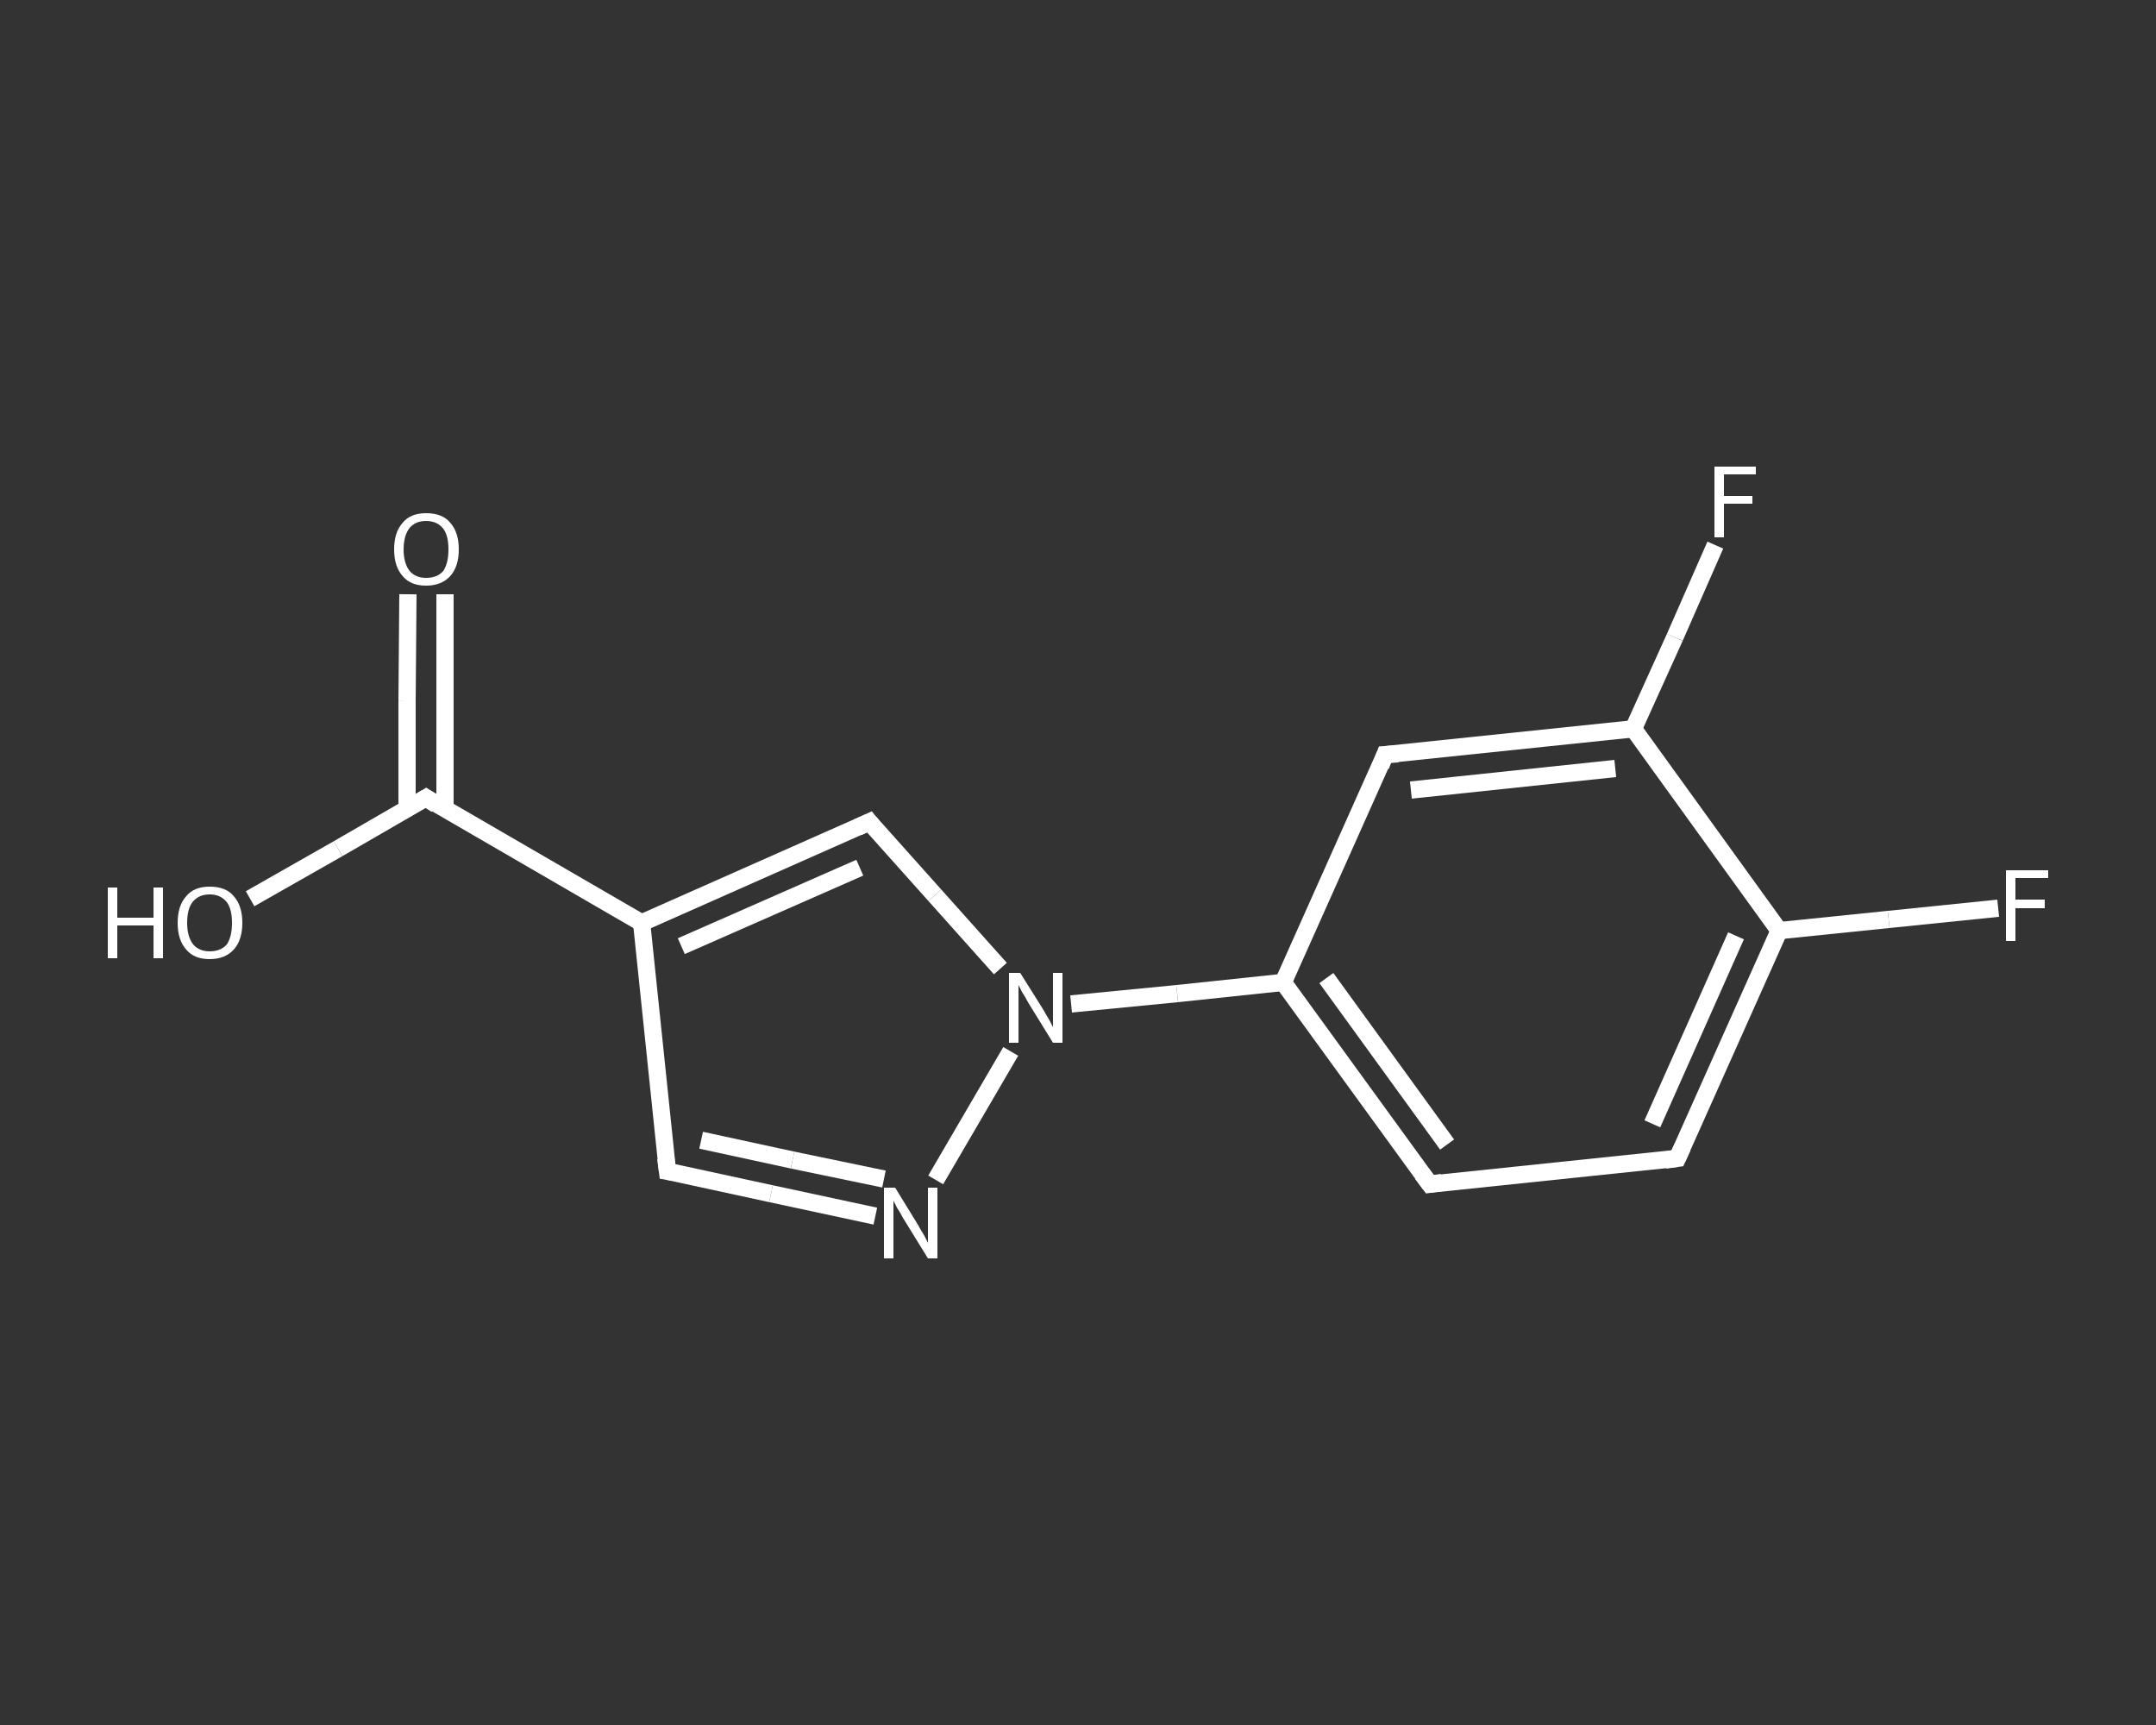 <?xml version='1.0' encoding='iso-8859-1'?>
<svg version='1.1' baseProfile='full'
              xmlns='http://www.w3.org/2000/svg'
                      xmlns:rdkit='http://www.rdkit.org/xml'
                      xmlns:xlink='http://www.w3.org/1999/xlink'
                  xml:space='preserve'
width='250px' height='200px' viewBox='0 0 250 200'>
<rect x="0" y="0" width="250" height="200" fill="#333333" stroke="none"/>
<!-- END OF HEADER -->
<rect style='opacity:1.0;fill:transparent;stroke:none' width='250.0' height='200.0' x='0.0' y='0.0'> </rect>
<path class='bond-0 atom-0 atom-1' d='M 51.6,68.9 L 51.6,81.3' style='fill:none;fill-rule:evenodd;stroke:#FFFFFF;stroke-width:2.0px;stroke-linecap:butt;stroke-linejoin:miter;stroke-opacity:1' />
<path class='bond-0 atom-0 atom-1' d='M 51.6,81.3 L 51.6,93.8' style='fill:none;fill-rule:evenodd;stroke:#FFFFFF;stroke-width:2.0px;stroke-linecap:butt;stroke-linejoin:miter;stroke-opacity:1' />
<path class='bond-0 atom-0 atom-1' d='M 47.3,68.9 L 47.2,81.3' style='fill:none;fill-rule:evenodd;stroke:#FFFFFF;stroke-width:2.0px;stroke-linecap:butt;stroke-linejoin:miter;stroke-opacity:1' />
<path class='bond-0 atom-0 atom-1' d='M 47.2,81.3 L 47.2,93.8' style='fill:none;fill-rule:evenodd;stroke:#FFFFFF;stroke-width:2.0px;stroke-linecap:butt;stroke-linejoin:miter;stroke-opacity:1' />
<path class='bond-1 atom-1 atom-2' d='M 49.4,92.5 L 39.2,98.4' style='fill:none;fill-rule:evenodd;stroke:#FFFFFF;stroke-width:2.0px;stroke-linecap:butt;stroke-linejoin:miter;stroke-opacity:1' />
<path class='bond-1 atom-1 atom-2' d='M 39.2,98.4 L 29.0,104.2' style='fill:none;fill-rule:evenodd;stroke:#FFFFFF;stroke-width:2.0px;stroke-linecap:butt;stroke-linejoin:miter;stroke-opacity:1' />
<path class='bond-2 atom-1 atom-3' d='M 49.4,92.5 L 74.4,107.0' style='fill:none;fill-rule:evenodd;stroke:#FFFFFF;stroke-width:2.0px;stroke-linecap:butt;stroke-linejoin:miter;stroke-opacity:1' />
<path class='bond-3 atom-3 atom-4' d='M 74.4,107.0 L 77.4,135.8' style='fill:none;fill-rule:evenodd;stroke:#FFFFFF;stroke-width:2.0px;stroke-linecap:butt;stroke-linejoin:miter;stroke-opacity:1' />
<path class='bond-4 atom-4 atom-5' d='M 77.4,135.8 L 89.4,138.4' style='fill:none;fill-rule:evenodd;stroke:#FFFFFF;stroke-width:2.0px;stroke-linecap:butt;stroke-linejoin:miter;stroke-opacity:1' />
<path class='bond-4 atom-4 atom-5' d='M 89.4,138.4 L 101.5,141.0' style='fill:none;fill-rule:evenodd;stroke:#FFFFFF;stroke-width:2.0px;stroke-linecap:butt;stroke-linejoin:miter;stroke-opacity:1' />
<path class='bond-4 atom-4 atom-5' d='M 81.3,132.2 L 91.9,134.5' style='fill:none;fill-rule:evenodd;stroke:#FFFFFF;stroke-width:2.0px;stroke-linecap:butt;stroke-linejoin:miter;stroke-opacity:1' />
<path class='bond-4 atom-4 atom-5' d='M 91.9,134.5 L 102.5,136.7' style='fill:none;fill-rule:evenodd;stroke:#FFFFFF;stroke-width:2.0px;stroke-linecap:butt;stroke-linejoin:miter;stroke-opacity:1' />
<path class='bond-5 atom-5 atom-6' d='M 108.5,136.8 L 117.2,121.9' style='fill:none;fill-rule:evenodd;stroke:#FFFFFF;stroke-width:2.0px;stroke-linecap:butt;stroke-linejoin:miter;stroke-opacity:1' />
<path class='bond-6 atom-6 atom-7' d='M 124.2,116.4 L 136.5,115.2' style='fill:none;fill-rule:evenodd;stroke:#FFFFFF;stroke-width:2.0px;stroke-linecap:butt;stroke-linejoin:miter;stroke-opacity:1' />
<path class='bond-6 atom-6 atom-7' d='M 136.5,115.2 L 148.8,113.9' style='fill:none;fill-rule:evenodd;stroke:#FFFFFF;stroke-width:2.0px;stroke-linecap:butt;stroke-linejoin:miter;stroke-opacity:1' />
<path class='bond-7 atom-7 atom-8' d='M 148.8,113.9 L 165.8,137.3' style='fill:none;fill-rule:evenodd;stroke:#FFFFFF;stroke-width:2.0px;stroke-linecap:butt;stroke-linejoin:miter;stroke-opacity:1' />
<path class='bond-7 atom-7 atom-8' d='M 153.8,113.4 L 167.8,132.7' style='fill:none;fill-rule:evenodd;stroke:#FFFFFF;stroke-width:2.0px;stroke-linecap:butt;stroke-linejoin:miter;stroke-opacity:1' />
<path class='bond-8 atom-8 atom-9' d='M 165.8,137.3 L 194.5,134.3' style='fill:none;fill-rule:evenodd;stroke:#FFFFFF;stroke-width:2.0px;stroke-linecap:butt;stroke-linejoin:miter;stroke-opacity:1' />
<path class='bond-9 atom-9 atom-10' d='M 194.5,134.3 L 206.3,107.9' style='fill:none;fill-rule:evenodd;stroke:#FFFFFF;stroke-width:2.0px;stroke-linecap:butt;stroke-linejoin:miter;stroke-opacity:1' />
<path class='bond-9 atom-9 atom-10' d='M 191.6,130.3 L 201.3,108.5' style='fill:none;fill-rule:evenodd;stroke:#FFFFFF;stroke-width:2.0px;stroke-linecap:butt;stroke-linejoin:miter;stroke-opacity:1' />
<path class='bond-10 atom-10 atom-11' d='M 206.3,107.9 L 219.0,106.6' style='fill:none;fill-rule:evenodd;stroke:#FFFFFF;stroke-width:2.0px;stroke-linecap:butt;stroke-linejoin:miter;stroke-opacity:1' />
<path class='bond-10 atom-10 atom-11' d='M 219.0,106.6 L 231.7,105.3' style='fill:none;fill-rule:evenodd;stroke:#FFFFFF;stroke-width:2.0px;stroke-linecap:butt;stroke-linejoin:miter;stroke-opacity:1' />
<path class='bond-11 atom-10 atom-12' d='M 206.3,107.9 L 189.4,84.5' style='fill:none;fill-rule:evenodd;stroke:#FFFFFF;stroke-width:2.0px;stroke-linecap:butt;stroke-linejoin:miter;stroke-opacity:1' />
<path class='bond-12 atom-12 atom-13' d='M 189.4,84.5 L 194.2,73.9' style='fill:none;fill-rule:evenodd;stroke:#FFFFFF;stroke-width:2.0px;stroke-linecap:butt;stroke-linejoin:miter;stroke-opacity:1' />
<path class='bond-12 atom-12 atom-13' d='M 194.2,73.9 L 198.9,63.2' style='fill:none;fill-rule:evenodd;stroke:#FFFFFF;stroke-width:2.0px;stroke-linecap:butt;stroke-linejoin:miter;stroke-opacity:1' />
<path class='bond-13 atom-12 atom-14' d='M 189.4,84.5 L 160.6,87.5' style='fill:none;fill-rule:evenodd;stroke:#FFFFFF;stroke-width:2.0px;stroke-linecap:butt;stroke-linejoin:miter;stroke-opacity:1' />
<path class='bond-13 atom-12 atom-14' d='M 187.3,89.1 L 163.6,91.6' style='fill:none;fill-rule:evenodd;stroke:#FFFFFF;stroke-width:2.0px;stroke-linecap:butt;stroke-linejoin:miter;stroke-opacity:1' />
<path class='bond-14 atom-6 atom-15' d='M 116.0,112.3 L 108.4,103.8' style='fill:none;fill-rule:evenodd;stroke:#FFFFFF;stroke-width:2.0px;stroke-linecap:butt;stroke-linejoin:miter;stroke-opacity:1' />
<path class='bond-14 atom-6 atom-15' d='M 108.4,103.8 L 100.8,95.3' style='fill:none;fill-rule:evenodd;stroke:#FFFFFF;stroke-width:2.0px;stroke-linecap:butt;stroke-linejoin:miter;stroke-opacity:1' />
<path class='bond-15 atom-15 atom-3' d='M 100.8,95.3 L 74.4,107.0' style='fill:none;fill-rule:evenodd;stroke:#FFFFFF;stroke-width:2.0px;stroke-linecap:butt;stroke-linejoin:miter;stroke-opacity:1' />
<path class='bond-15 atom-15 atom-3' d='M 99.7,100.6 L 79.0,109.7' style='fill:none;fill-rule:evenodd;stroke:#FFFFFF;stroke-width:2.0px;stroke-linecap:butt;stroke-linejoin:miter;stroke-opacity:1' />
<path class='bond-16 atom-14 atom-7' d='M 160.6,87.5 L 148.8,113.9' style='fill:none;fill-rule:evenodd;stroke:#FFFFFF;stroke-width:2.0px;stroke-linecap:butt;stroke-linejoin:miter;stroke-opacity:1' />
<path d='M 48.9,92.8 L 49.4,92.5 L 50.6,93.3' style='fill:none;stroke:#FFFFFF;stroke-width:2.0px;stroke-linecap:butt;stroke-linejoin:miter;stroke-opacity:1;' />
<path d='M 77.2,134.3 L 77.4,135.8 L 78.0,135.9' style='fill:none;stroke:#FFFFFF;stroke-width:2.0px;stroke-linecap:butt;stroke-linejoin:miter;stroke-opacity:1;' />
<path d='M 164.9,136.1 L 165.8,137.3 L 167.2,137.1' style='fill:none;stroke:#FFFFFF;stroke-width:2.0px;stroke-linecap:butt;stroke-linejoin:miter;stroke-opacity:1;' />
<path d='M 193.1,134.5 L 194.5,134.3 L 195.1,133.0' style='fill:none;stroke:#FFFFFF;stroke-width:2.0px;stroke-linecap:butt;stroke-linejoin:miter;stroke-opacity:1;' />
<path d='M 162.1,87.4 L 160.6,87.5 L 160.1,88.8' style='fill:none;stroke:#FFFFFF;stroke-width:2.0px;stroke-linecap:butt;stroke-linejoin:miter;stroke-opacity:1;' />
<path d='M 101.2,95.8 L 100.8,95.3 L 99.5,95.9' style='fill:none;stroke:#FFFFFF;stroke-width:2.0px;stroke-linecap:butt;stroke-linejoin:miter;stroke-opacity:1;' />
<path class='atom-0' d='M 45.7 63.7
Q 45.7 61.7, 46.7 60.6
Q 47.6 59.5, 49.4 59.5
Q 51.3 59.5, 52.2 60.6
Q 53.2 61.7, 53.2 63.7
Q 53.2 65.7, 52.2 66.8
Q 51.2 67.9, 49.4 67.9
Q 47.6 67.9, 46.7 66.8
Q 45.7 65.7, 45.7 63.7
M 49.4 67.0
Q 50.7 67.0, 51.4 66.2
Q 52.0 65.3, 52.0 63.7
Q 52.0 62.1, 51.4 61.3
Q 50.7 60.4, 49.4 60.4
Q 48.2 60.4, 47.5 61.2
Q 46.8 62.1, 46.8 63.7
Q 46.8 65.3, 47.5 66.2
Q 48.2 67.0, 49.4 67.0
' fill='#FFFFFF'/>
<path class='atom-2' d='M 12.5 102.9
L 13.6 102.9
L 13.6 106.4
L 17.8 106.4
L 17.8 102.9
L 18.9 102.9
L 18.9 111.1
L 17.8 111.1
L 17.8 107.3
L 13.6 107.3
L 13.6 111.1
L 12.5 111.1
L 12.5 102.9
' fill='#FFFFFF'/>
<path class='atom-2' d='M 20.6 107.0
Q 20.6 105.0, 21.6 103.9
Q 22.5 102.8, 24.3 102.8
Q 26.2 102.8, 27.1 103.9
Q 28.1 105.0, 28.1 107.0
Q 28.1 109.0, 27.1 110.1
Q 26.1 111.2, 24.3 111.2
Q 22.5 111.2, 21.6 110.1
Q 20.6 109.0, 20.6 107.0
M 24.3 110.3
Q 25.6 110.3, 26.3 109.5
Q 26.9 108.6, 26.9 107.0
Q 26.9 105.4, 26.3 104.6
Q 25.6 103.7, 24.3 103.7
Q 23.1 103.7, 22.4 104.5
Q 21.7 105.3, 21.7 107.0
Q 21.7 108.6, 22.4 109.5
Q 23.1 110.3, 24.3 110.3
' fill='#FFFFFF'/>
<path class='atom-5' d='M 103.8 137.7
L 106.5 142.1
Q 106.7 142.5, 107.2 143.3
Q 107.6 144.1, 107.6 144.1
L 107.6 137.7
L 108.7 137.7
L 108.7 145.9
L 107.6 145.9
L 104.7 141.2
Q 104.4 140.6, 104.0 140.0
Q 103.7 139.4, 103.6 139.2
L 103.6 145.9
L 102.5 145.9
L 102.5 137.7
L 103.8 137.7
' fill='#FFFFFF'/>
<path class='atom-6' d='M 118.3 112.8
L 121.0 117.1
Q 121.2 117.5, 121.7 118.3
Q 122.1 119.1, 122.1 119.1
L 122.1 112.8
L 123.2 112.8
L 123.2 120.9
L 122.1 120.9
L 119.2 116.2
Q 118.9 115.6, 118.5 115.0
Q 118.2 114.4, 118.1 114.2
L 118.1 120.9
L 117.0 120.9
L 117.0 112.8
L 118.3 112.8
' fill='#FFFFFF'/>
<path class='atom-11' d='M 232.6 100.9
L 237.5 100.9
L 237.5 101.8
L 233.7 101.8
L 233.7 104.3
L 237.1 104.3
L 237.1 105.3
L 233.7 105.3
L 233.7 109.1
L 232.6 109.1
L 232.6 100.9
' fill='#FFFFFF'/>
<path class='atom-13' d='M 198.8 54.1
L 203.6 54.1
L 203.6 55.0
L 199.9 55.0
L 199.9 57.5
L 203.2 57.5
L 203.2 58.4
L 199.9 58.4
L 199.9 62.3
L 198.8 62.3
L 198.8 54.1
' fill='#FFFFFF'/>
</svg>

